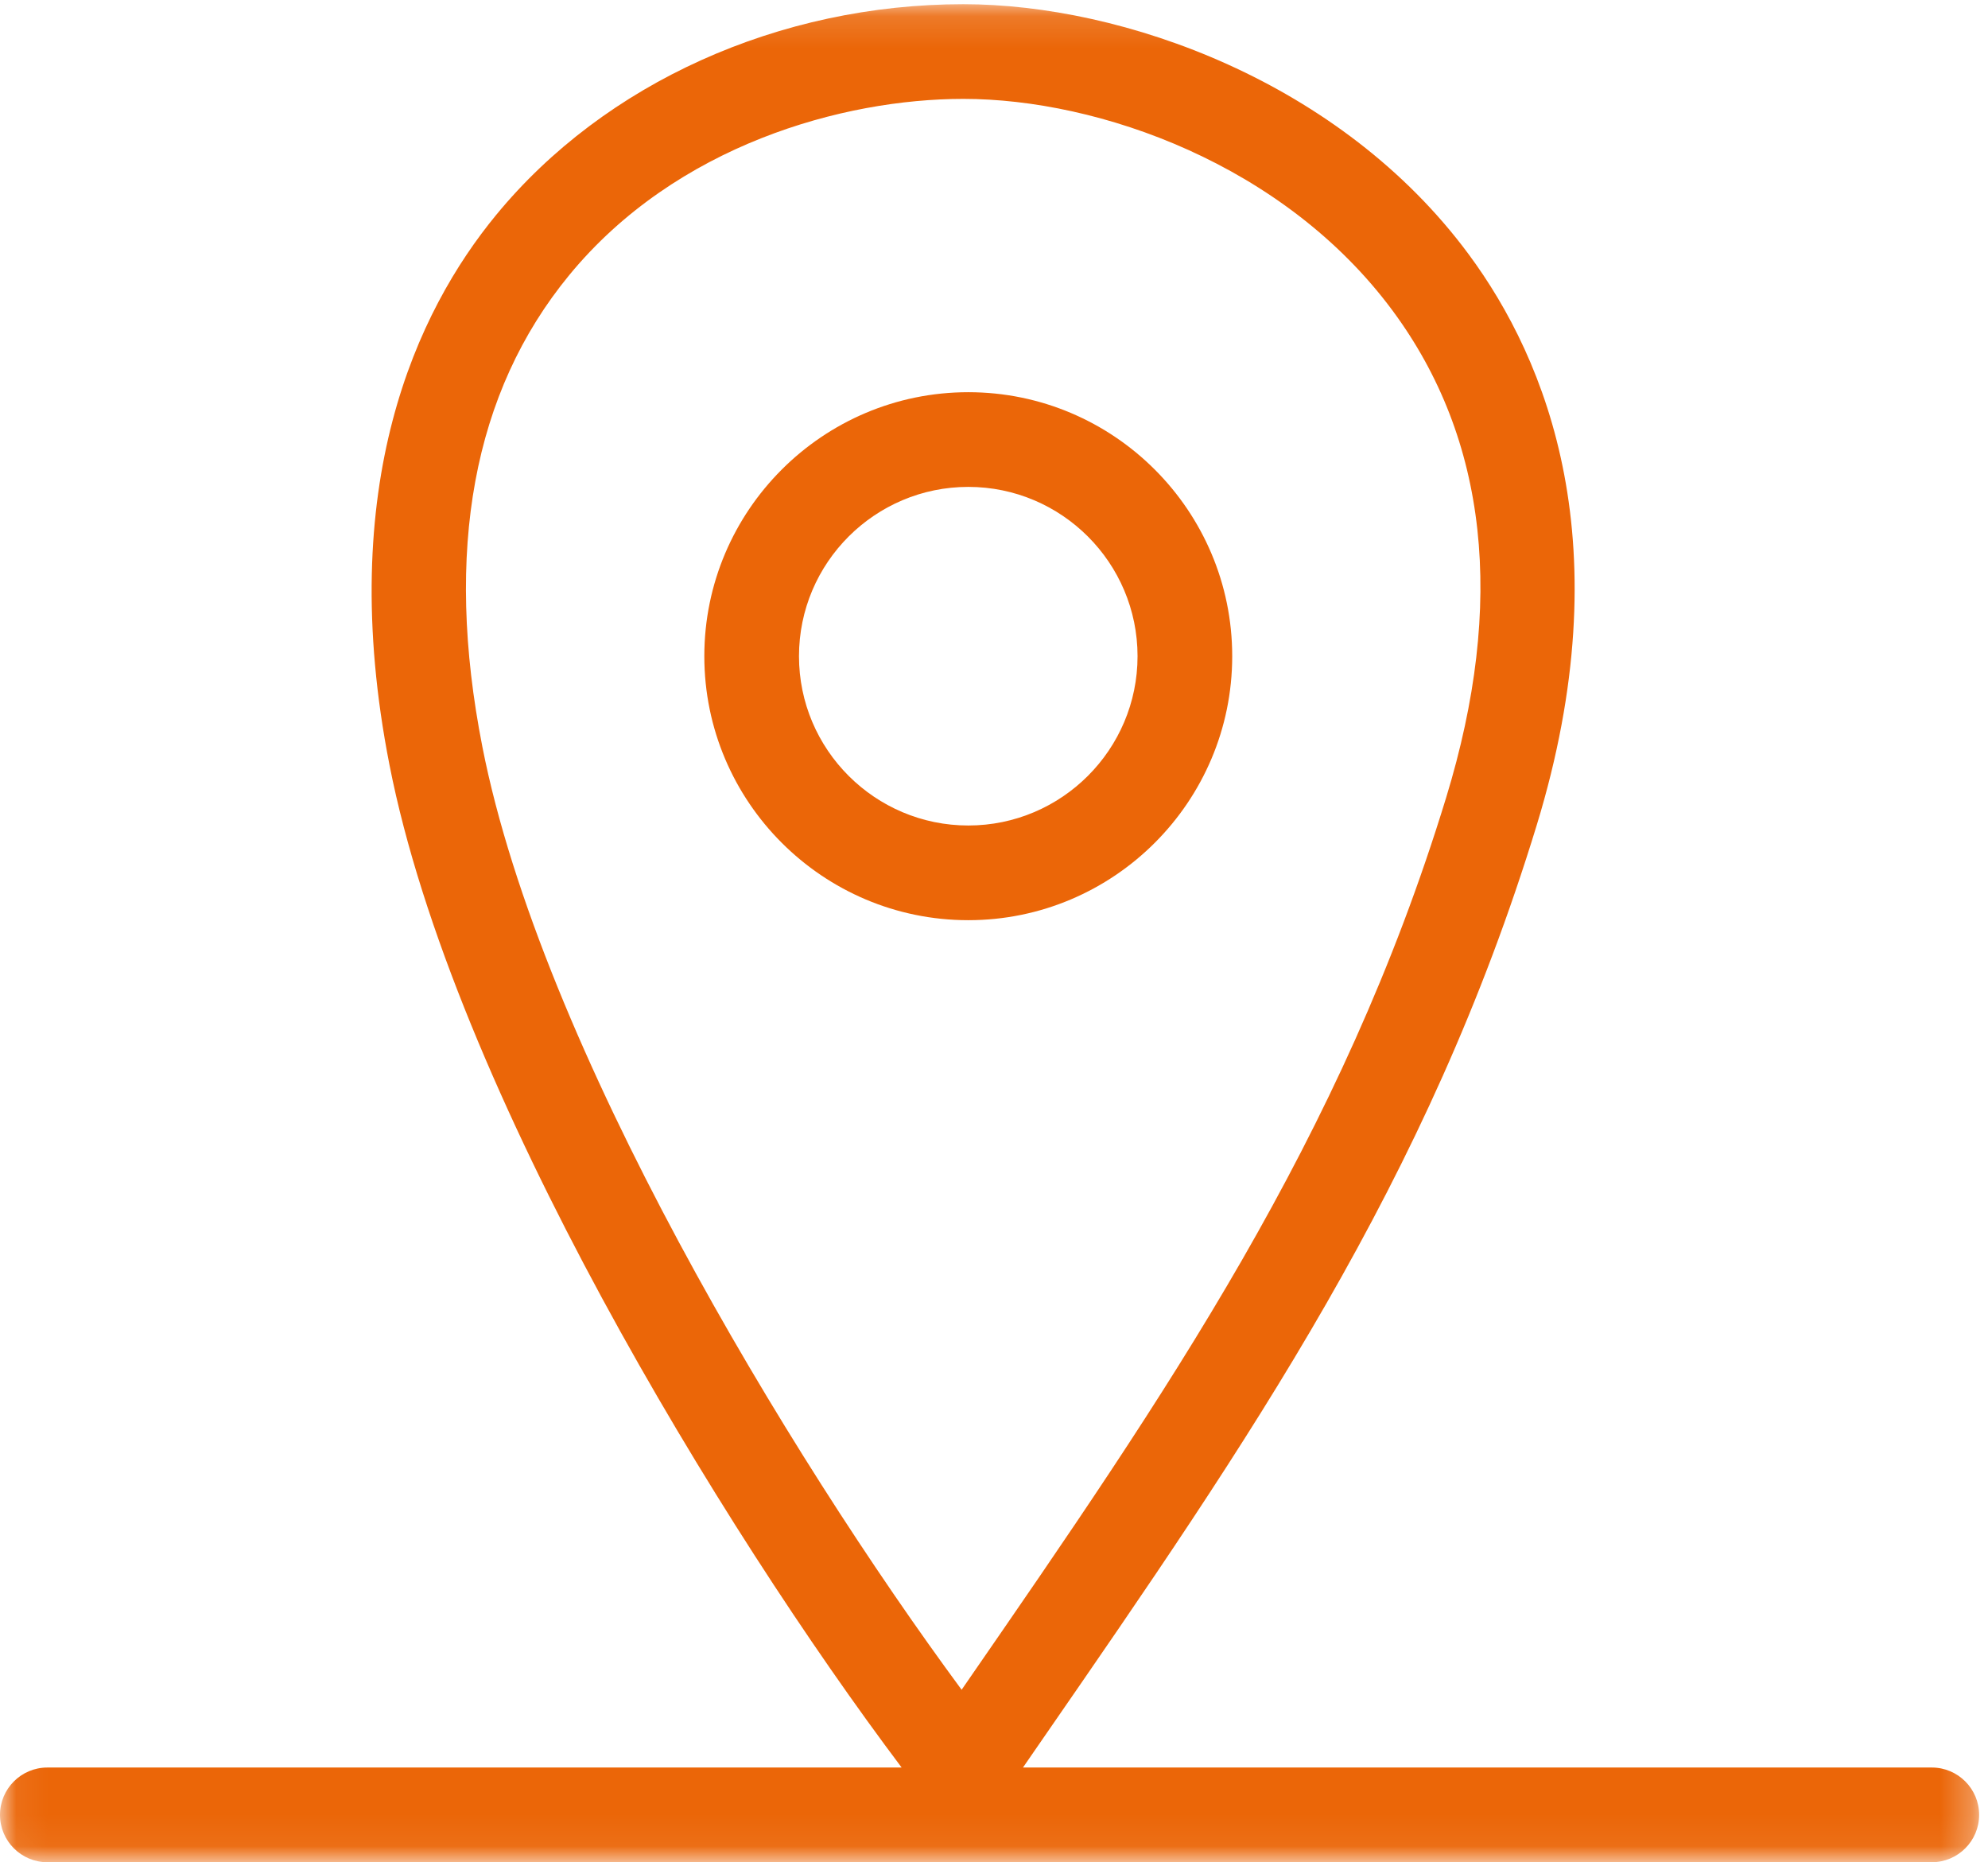 <?xml version="1.0" encoding="UTF-8"?>
<svg width="63px" height="59px" viewBox="0 0 63 59" version="1.1" xmlns="http://www.w3.org/2000/svg" xmlns:xlink="http://www.w3.org/1999/xlink">
    <!-- Generator: Sketch 63.1 (92452) - https://sketch.com -->
    <title>location-KL</title>
    <desc>Created with Sketch.</desc>
    <defs>
        <polygon id="path-1" points="0.06 0.133 62.719 0.133 62.719 58.94 0.06 58.94"></polygon>
    </defs>
    <g id="Programierung" stroke="none" stroke-width="1" fill="none" fill-rule="evenodd">
        <g id="Entwurf-1B" transform="translate(-160, -4665)">
            <g id="location-KL" transform="translate(160, 4665)">
                <mask id="mask-2" fill="white">
                    <use xlink:href="#path-1"></use>
                </mask>
                <g id="Clip-2"></g>
                <path d="M25.32,20.79 C25.32,17.832 27.727,15.426 30.685,15.426 C33.643,15.426 36.049,17.832 36.049,20.79 C36.049,23.748 33.643,26.154 30.685,26.154 C27.727,26.154 25.32,23.748 25.32,20.79 Z M39.049,20.79 C39.049,16.178 35.297,12.426 30.685,12.426 C26.072,12.426 22.32,16.178 22.32,20.79 C22.32,25.402 26.072,29.154 30.685,29.154 C35.297,29.154 39.049,25.402 39.049,20.79 L39.049,20.79 Z" id="Fill-1" fill="#EB6608" mask="url(#mask-2)"></path>
                <path d="M18.041,8.714 C21.426,4.599 26.712,3.133 30.529,3.133 C34.829,3.133 40.704,5.208 44.133,9.844 C47.145,13.915 47.715,19.107 45.827,25.276 C42.512,36.113 36.985,44.111 30.587,53.372 L30.474,53.536 C24.959,46.063 17.146,33.126 15.287,23.663 C14.066,17.449 14.992,12.42 18.041,8.714 Z M61.219,56 L32.418,56 L33.055,55.077 C39.596,45.611 45.245,37.436 48.696,26.153 C51.413,17.274 49.026,11.413 46.545,8.06 C42.495,2.584 35.583,0.133 30.529,0.133 C24.697,0.133 19.162,2.628 15.725,6.808 C13.218,9.854 10.597,15.353 12.344,24.241 C14.356,34.485 22.865,48.412 28.573,56 L1.5,56 C0.672,56 0,56.672 0,57.5 C0,58.328 0.672,59 1.5,59 L61.219,59 C62.047,59 62.719,58.328 62.719,57.5 C62.719,56.672 62.047,56 61.219,56 L61.219,56 Z" id="Fill-3" fill="#EB6608" mask="url(#mask-2)"></path>
            </g>
        </g>
    </g>
</svg>